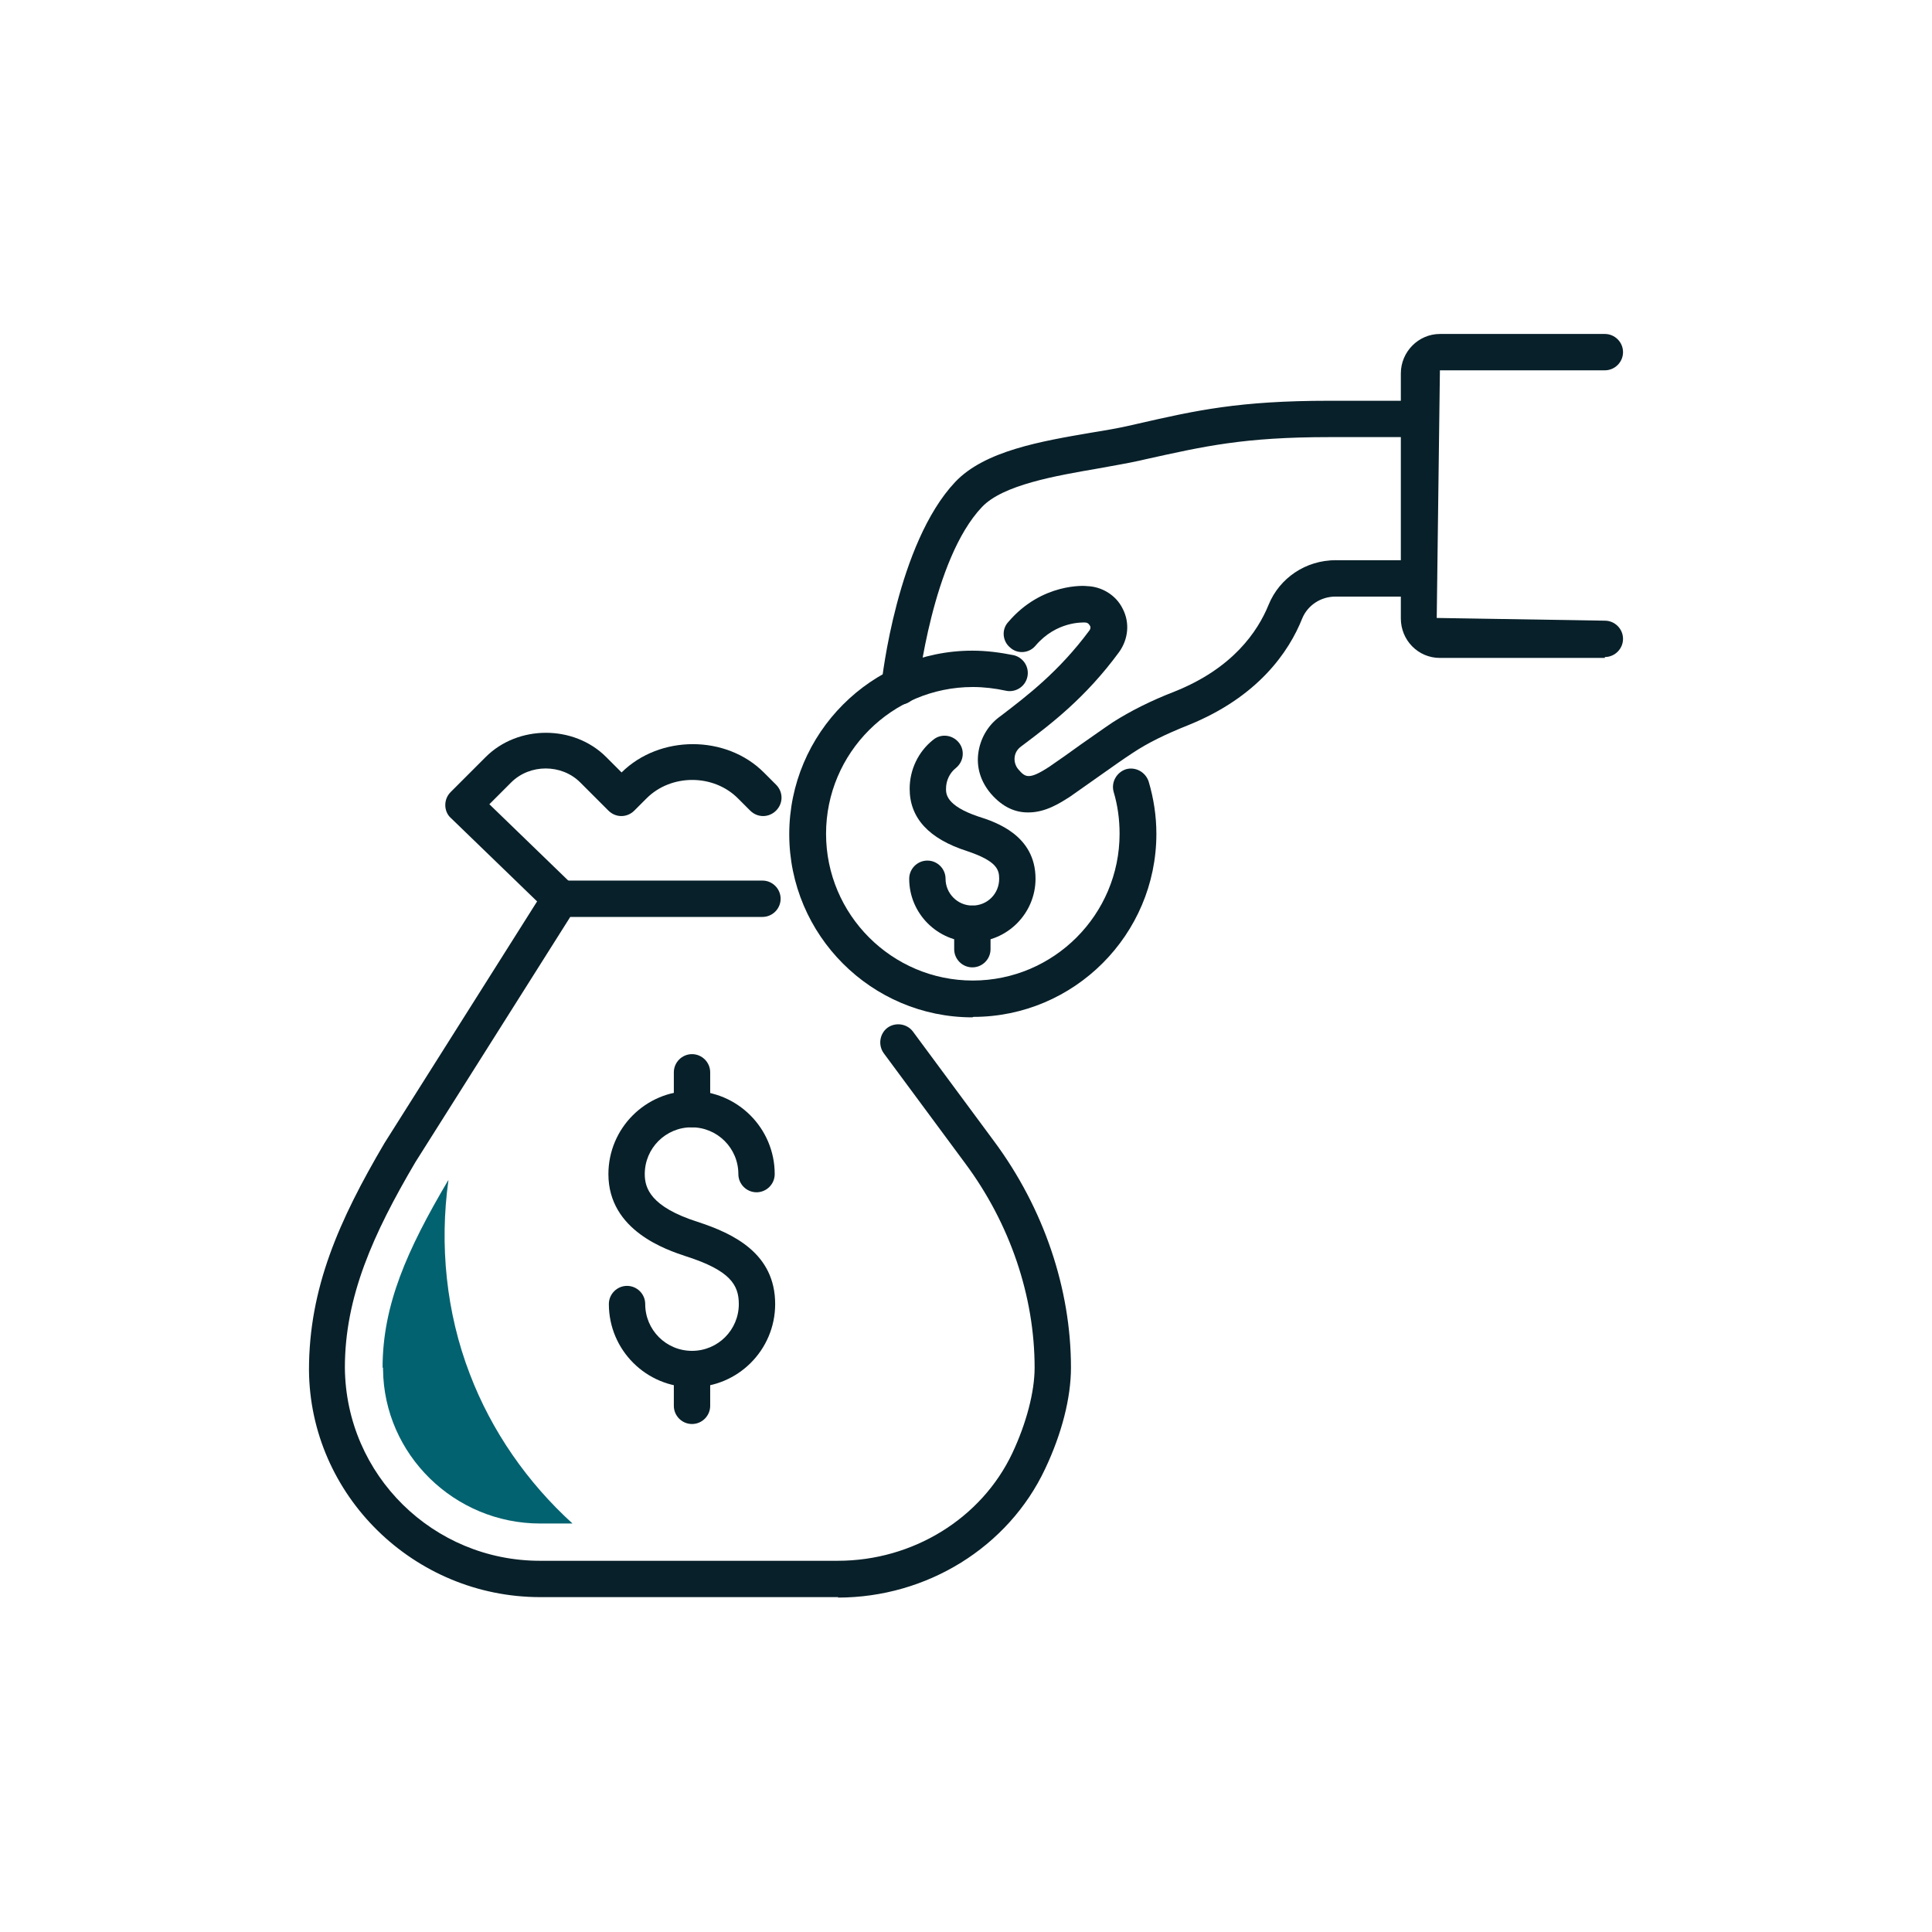 <?xml version="1.0" encoding="UTF-8"?><svg id="Layer_1" xmlns="http://www.w3.org/2000/svg" viewBox="0 0 42.52 42.52"><defs><style>.cls-1{fill:#036270;}.cls-2{fill:#082029;}</style></defs><path class="cls-2" d="m19.79,15.5s-.03,0-.04,0c-.22-.02-.38-.22-.35-.44.01-.13.35-3.1,1.62-4.45.65-.69,1.9-.9,3.01-1.09.31-.05.6-.1.86-.16l.13-.03c1.31-.3,2.25-.51,4.24-.51h1.98c.22,0,.4.18.4.4s-.18.4-.4.4h-1.98c-1.89,0-2.75.2-4.06.49l-.13.03c-.27.06-.58.11-.9.17-.93.16-2.1.36-2.56.85-1.09,1.15-1.4,3.96-1.41,3.99-.02.21-.2.36-.4.36Z"/><path class="cls-2" d="m31.22,13.13h-1.84c-.22,0-.4-.18-.4-.4s.18-.4.4-.4h1.84c.22,0,.4.18.4.4s-.18.4-.4.4Z"/><path class="cls-2" d="m35.32,14.48h-3.63c-.48,0-.86-.39-.86-.87v-5.39c0-.48.39-.87.86-.87h3.63c.22,0,.4.18.4.4s-.18.4-.4.4h-3.63l-.07,5.45,3.7.06c.22,0,.4.18.4.4s-.18.4-.4.4Z"/><path class="cls-2" d="m21.4,20.73c-.76,0-1.39-.62-1.39-1.39,0-.22.18-.4.4-.4s.4.18.4.4c0,.32.26.59.59.59s.59-.26.59-.59c0-.2-.05-.39-.71-.61-.84-.27-1.26-.73-1.26-1.37,0-.42.19-.82.52-1.08.17-.14.42-.11.56.06.14.17.11.42-.06.56-.14.11-.22.28-.22.46,0,.11,0,.37.71.61.38.12,1.26.41,1.26,1.37,0,.76-.62,1.39-1.39,1.39Z"/><path class="cls-2" d="m21.4,21.29c-.22,0-.4-.18-.4-.4v-.56c0-.22.18-.4.4-.4s.4.18.4.4v.56c0,.22-.18.4-.4.4Z"/><path class="cls-2" d="m21.4,22.39c-2.22,0-4.03-1.81-4.03-4.03s1.81-4.04,4.03-4.04c.31,0,.61.04.91.1.21.05.35.26.3.48-.05.22-.27.35-.48.3-.23-.05-.48-.08-.72-.08-1.78,0-3.23,1.45-3.23,3.23s1.45,3.23,3.23,3.23,3.23-1.45,3.23-3.23c0-.31-.04-.62-.13-.92-.06-.21.06-.43.27-.5.21-.06.43.06.5.27.11.37.17.76.17,1.15,0,2.22-1.81,4.03-4.03,4.03Z"/><path class="cls-2" d="m22.62,17.88c-.26,0-.54-.1-.81-.41-.23-.27-.32-.58-.28-.89.04-.31.2-.6.45-.79l.08-.06c.52-.4,1.24-.94,1.92-1.86.03-.05.02-.09,0-.11-.02-.04-.06-.06-.1-.06-.05,0-.63-.03-1.09.51-.14.17-.4.19-.56.04-.17-.14-.19-.4-.04-.56.74-.87,1.7-.8,1.74-.79.31.01.63.19.78.5.16.31.12.67-.08.95-.74,1.01-1.51,1.59-2.08,2.02l-.08.06c-.08.06-.13.14-.14.24-.01.09.02.19.08.26.15.17.22.25.69-.06.22-.15.46-.32.68-.48.26-.18.51-.36.72-.5.38-.24.81-.46,1.35-.67,1.28-.51,1.83-1.32,2.07-1.91.24-.59.82-.98,1.47-.98.22,0,.4.18.4.4s-.18.4-.4.4c-.32,0-.61.19-.73.48-.29.73-.97,1.73-2.51,2.35-.5.2-.89.39-1.22.61-.2.13-.44.3-.68.47-.24.17-.48.34-.71.5-.19.12-.52.34-.9.34Z"/><path class="cls-2" d="m18.45,35.15h-6.56c-2.78,0-5.07-2.24-5.09-5,0-1.8.66-3.29,1.66-4.99l3.53-5.59c.07-.12.2-.19.34-.19h4.45c.22,0,.4.18.4.4s-.18.4-.4.4h-4.23l-3.41,5.4c-.93,1.58-1.55,2.96-1.55,4.52.02,2.37,1.95,4.25,4.29,4.25h6.56c1.65,0,3.16-.93,3.84-2.37.31-.66.49-1.35.49-1.88,0-1.57-.54-3.17-1.53-4.5l-1.79-2.42c-.13-.18-.09-.43.08-.56.18-.13.43-.09.56.08l1.79,2.42c1.09,1.47,1.69,3.24,1.69,4.98,0,.66-.2,1.45-.57,2.23-.81,1.72-2.6,2.83-4.56,2.83Z"/><path class="cls-2" d="m12.34,20.18c-.1,0-.2-.04-.28-.11l-2.14-2.07c-.08-.07-.12-.18-.12-.28,0-.11.04-.21.12-.29l.77-.77c.71-.71,1.94-.71,2.65,0l.34.34c.84-.83,2.3-.83,3.13,0l.27.27c.16.16.16.41,0,.57-.16.16-.41.16-.57,0l-.27-.27c-.54-.54-1.47-.54-2.01,0l-.27.27c-.16.16-.41.16-.57,0l-.62-.62c-.41-.41-1.11-.41-1.52,0l-.48.48,1.85,1.79c.16.15.16.41,0,.57-.08.08-.18.12-.29.12Z"/><path class="cls-2" d="m15.23,30.53c-1.01,0-1.83-.82-1.83-1.83,0-.22.18-.4.4-.4s.4.18.4.4c0,.57.46,1.03,1.03,1.03s1.03-.46,1.03-1.03c0-.42-.19-.74-1.16-1.05-.42-.14-1.71-.56-1.71-1.81,0-1.01.82-1.83,1.83-1.83s1.83.82,1.83,1.83c0,.22-.18.4-.4.4s-.4-.18-.4-.4c0-.57-.46-1.03-1.03-1.03s-1.03.46-1.03,1.03c0,.31.13.72,1.16,1.05.8.26,1.71.7,1.71,1.81,0,1.01-.82,1.83-1.83,1.83Z"/><path class="cls-2" d="m15.23,24.81c-.22,0-.4-.18-.4-.4v-.81c0-.22.18-.4.4-.4s.4.18.4.4v.81c0,.22-.18.4-.4.4Z"/><path class="cls-2" d="m15.23,31.34c-.22,0-.4-.18-.4-.4v-.81c0-.22.18-.4.4-.4s.4.18.4.4v.81c0,.22-.18.4-.4.4Z"/><path class="cls-1" d="m8.43,30.1v.04c.02,1.87,1.57,3.39,3.46,3.39h.71c-.99-.9-1.78-2.03-2.26-3.29-.52-1.35-.67-2.84-.47-4.27l-.02.03c-.89,1.51-1.43,2.72-1.43,4.1Z"/></svg>